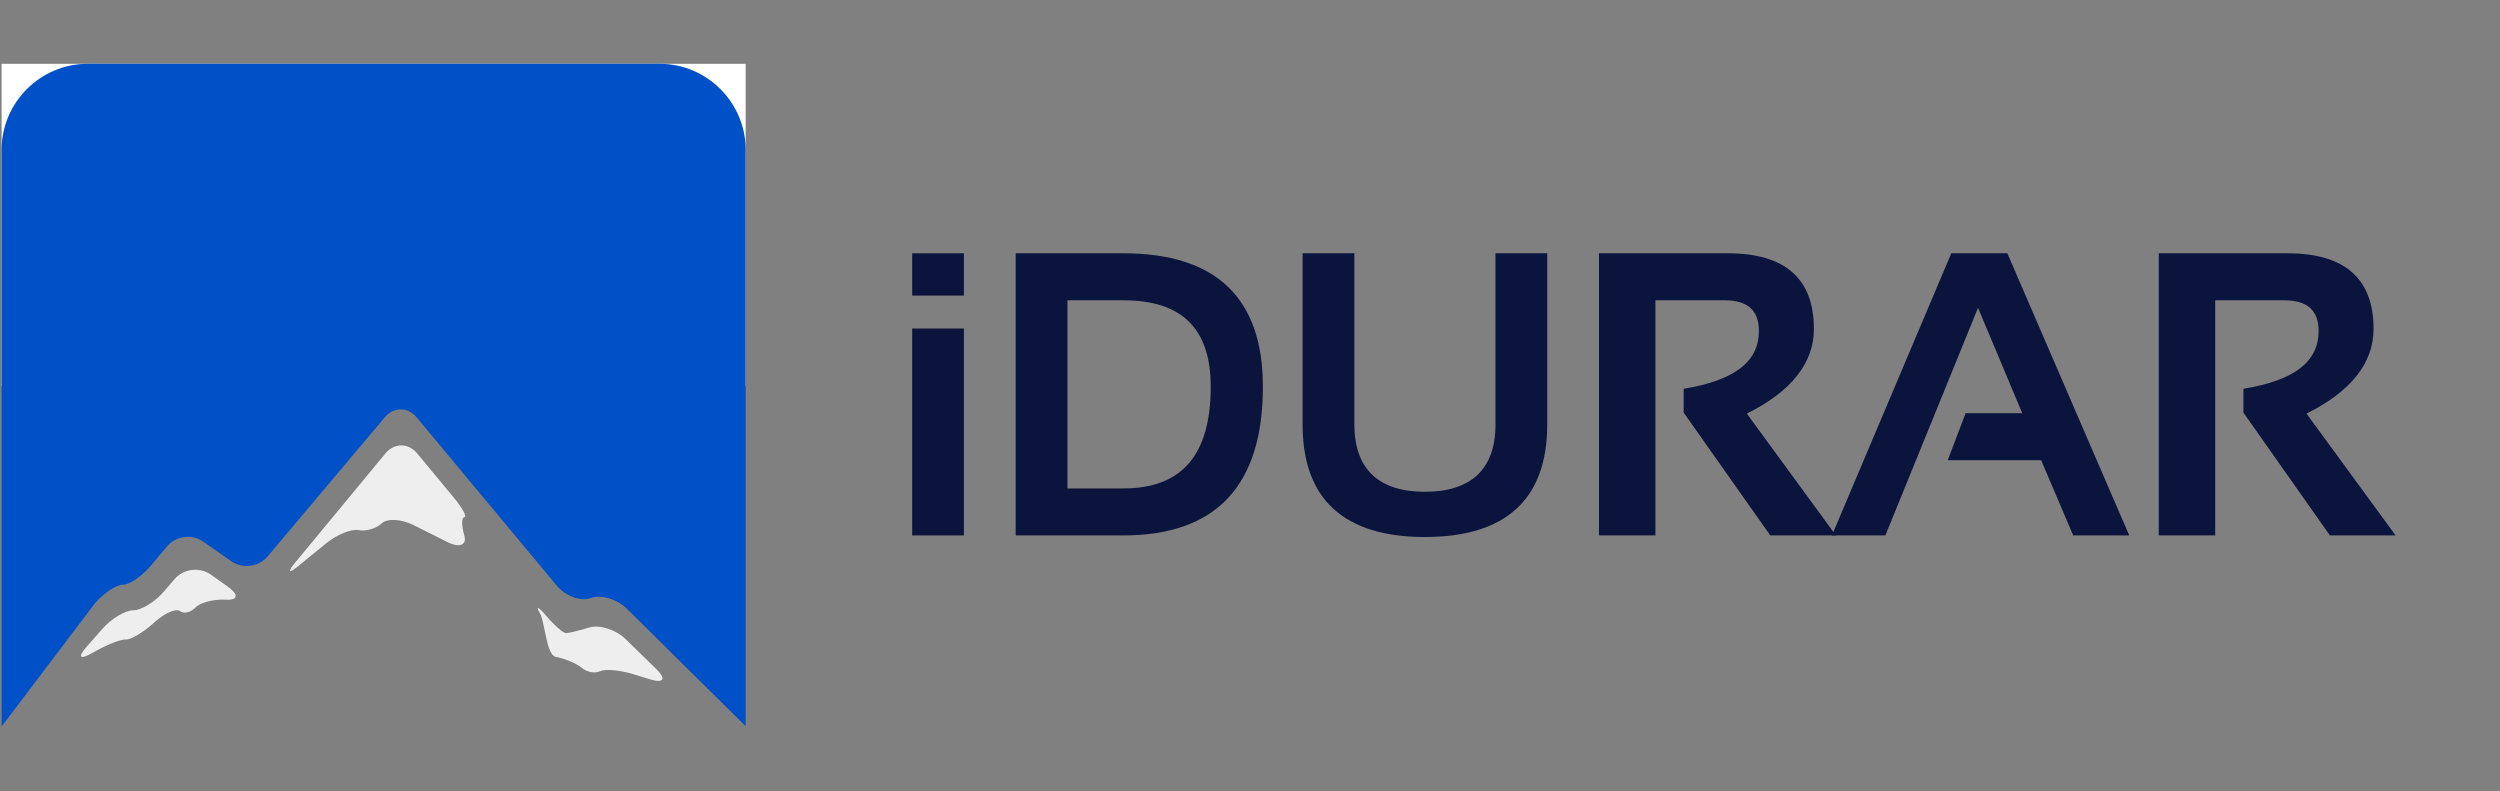 <?xml version="1.0" encoding="UTF-8" standalone="no"?><!DOCTYPE svg PUBLIC "-//W3C//DTD SVG 1.1//EN" "http://www.w3.org/Graphics/SVG/1.1/DTD/svg11.dtd"><svg width="100%" height="100%" viewBox="0 0 1792 567" version="1.1" xmlns="http://www.w3.org/2000/svg" xmlns:xlink="http://www.w3.org/1999/xlink" xml:space="preserve" xmlns:serif="http://www.serif.com/" style="fill-rule:evenodd;clip-rule:evenodd;stroke-linejoin:round;stroke-miterlimit:2;"><rect x="0" y="0" width="1792" height="567" fill="#808080" stroke="none"/><rect id="Artboard1" x="0" y="-0" width="1791.67" height="566.667" style="fill:none;"/><g><rect x="1.148" y="45.738" width="533.333" height="231.068" style="fill:#fff;"/><g><path d="M1.148,520.743l-0,-413.347c-0,-33.907 27.743,-61.658 61.655,-61.658l410.048,0c33.899,0 61.63,27.751 61.63,61.658l0,410.03c0,1.024 -0.025,2.043 -0.076,3.056l-85.15,-84.21c-6.928,-6.854 -18.485,-10.299 -25.65,-7.62c-7.2,2.662 -18.193,-1.276 -24.391,-8.732l-100.628,-120.844c-6.18,-7.475 -16.443,-7.493 -22.678,-0.073l-84.148,99.935c-6.271,7.438 -17.938,8.951 -25.923,3.409l-20.253,-14.146c-7.984,-5.597 -19.615,-4.029 -25.886,3.445l-11.685,13.946c-6.235,7.437 -15.24,13.563 -19.943,13.544c-4.722,-0.018 -13.8,6.034 -20.126,13.417l-66.796,88.19Z" style="fill:#0050c8;fill-rule:nonzero;"/><path d="M298.949,324.902c-6.235,-7.511 -16.37,-7.493 -22.587,0.018l-64.533,78.041c-6.216,7.493 -5.141,8.586 2.425,2.425l19.67,-16.042c7.528,-6.162 17.992,-10.373 23.242,-9.334c5.214,0.984 12.615,-1.167 16.444,-4.849c3.791,-3.701 14.018,-3.172 22.732,1.167l24.391,12.213c8.678,4.376 14.147,2.206 12.068,-4.776c-2.023,-6.982 -2.023,-12.87 0.019,-13.07c2.078,-0.201 -1.331,-6.527 -7.529,-13.983l-26.342,-31.81Z" style="fill:#eeeeef;fill-rule:nonzero;"/><path d="M391.627,441.535c-5.834,-6.891 -7.875,-7.638 -4.485,-1.677c3.409,5.961 4.521,29.751 11.212,30.972c6.672,1.258 15.094,4.813 18.685,7.894c3.609,3.062 9.443,4.174 13.071,2.424c3.573,-1.731 14.164,-0.838 23.461,1.987l12.834,3.938c9.315,2.789 11.23,-0.438 4.266,-7.237l-22.113,-21.602c-6.982,-6.837 -18.631,-10.628 -25.922,-8.477c-7.292,2.169 -14.858,4.01 -16.826,4.101c-1.933,0.092 -8.35,-5.45 -14.183,-12.323" style="fill:#eeeeef;fill-rule:nonzero;"/><path d="M151.081,411.859c-7.967,-5.651 -19.597,-4.193 -25.941,3.227l-7.657,8.932c-6.289,7.402 -16.206,13.454 -21.948,13.436c-5.761,-0 -15.714,5.979 -22.131,13.289l-11.412,12.998c-6.453,7.31 -4.74,9.37 3.701,4.575l2.843,-1.604c8.477,-4.758 18.267,-8.549 21.767,-8.331c3.463,0.201 12.268,-4.976 19.469,-11.484l1.021,-0.93c7.237,-6.526 15.422,-10.063 18.193,-7.948c2.771,2.187 7.802,1.002 11.175,-2.607c3.427,-3.573 13.253,-6.089 21.876,-5.56c8.64,0.492 9.206,-3.683 1.276,-9.316l-12.232,-8.677Z" style="fill:#eeeeef;fill-rule:nonzero;"/></g><g><g><path d="M690.933,383.789l-37.072,-0l0,-148.309l37.072,0l0,148.309Zm0,-171.908l-37.072,0l0,-30.319l37.072,0l0,30.319Z" style="fill:#0a143c;fill-rule:nonzero;"/><path d="M805.142,350.11c41.82,-0 62.71,-23.713 62.71,-72.924c0,-41.9 -20.89,-61.938 -62.71,-61.938l-40.009,-0l-0,134.862l40.009,-0Zm-77.101,33.679l-0,-202.233l77.101,-0c66.714,-0 100.091,32.149 100.091,95.63c-0,70.831 -33.377,106.603 -100.091,106.603l-77.101,-0Z" style="fill:#0a143c;fill-rule:nonzero;"/><path d="M933.701,304.338l-0,-122.784l37.118,0l0,122.784c0,32.117 17.671,48.171 50.559,48.171c32.894,0 50.585,-16.054 50.585,-48.171l-0,-122.784l37.079,0l-0,122.784c-0,53.717 -29.87,80.589 -87.664,80.589c-57.788,0 -87.677,-26.872 -87.677,-80.589" style="fill:#0a143c;fill-rule:nonzero;"/><path d="M1146.14,383.791l0,-202.233l92.325,0c41.176,0 61.737,18.234 61.737,54.2c0,24.33 -16.014,44.737 -48.07,60.718l63.85,87.315l-47.037,0l-62.093,-88.039l-0,-17.074c37.072,-6.096 53.924,-19.743 53.924,-41.358c0,-14.854 -7.98,-22.076 -24.705,-22.076l-49.472,-0l-0,168.547l-40.459,0Z" style="fill:#0a143c;fill-rule:nonzero;"/><path d="M1351.44,383.791l-38.326,0l85.572,-202.233l40.17,0l87.382,202.233l-40.164,0l-22.982,-53.931l-66.941,-0l12.815,-33.686l40.586,0l-31.713,-75.539l-66.399,163.156Z" style="fill:#0a143c;fill-rule:nonzero;"/><path d="M1547.4,383.791l-0,-202.233l92.271,0c41.149,0 61.69,18.234 61.69,54.2c0,24.33 -16.007,44.737 -48.05,60.718l63.85,87.315l-47.084,0l-61.999,-88.039l-0,-17.074c37.099,-6.096 53.911,-19.743 53.911,-41.358c0,-14.854 -8.014,-22.076 -24.753,-22.076l-49.371,-0l0,168.547l-40.465,0Z" style="fill:#0a143c;fill-rule:nonzero;"/></g></g></g></svg>